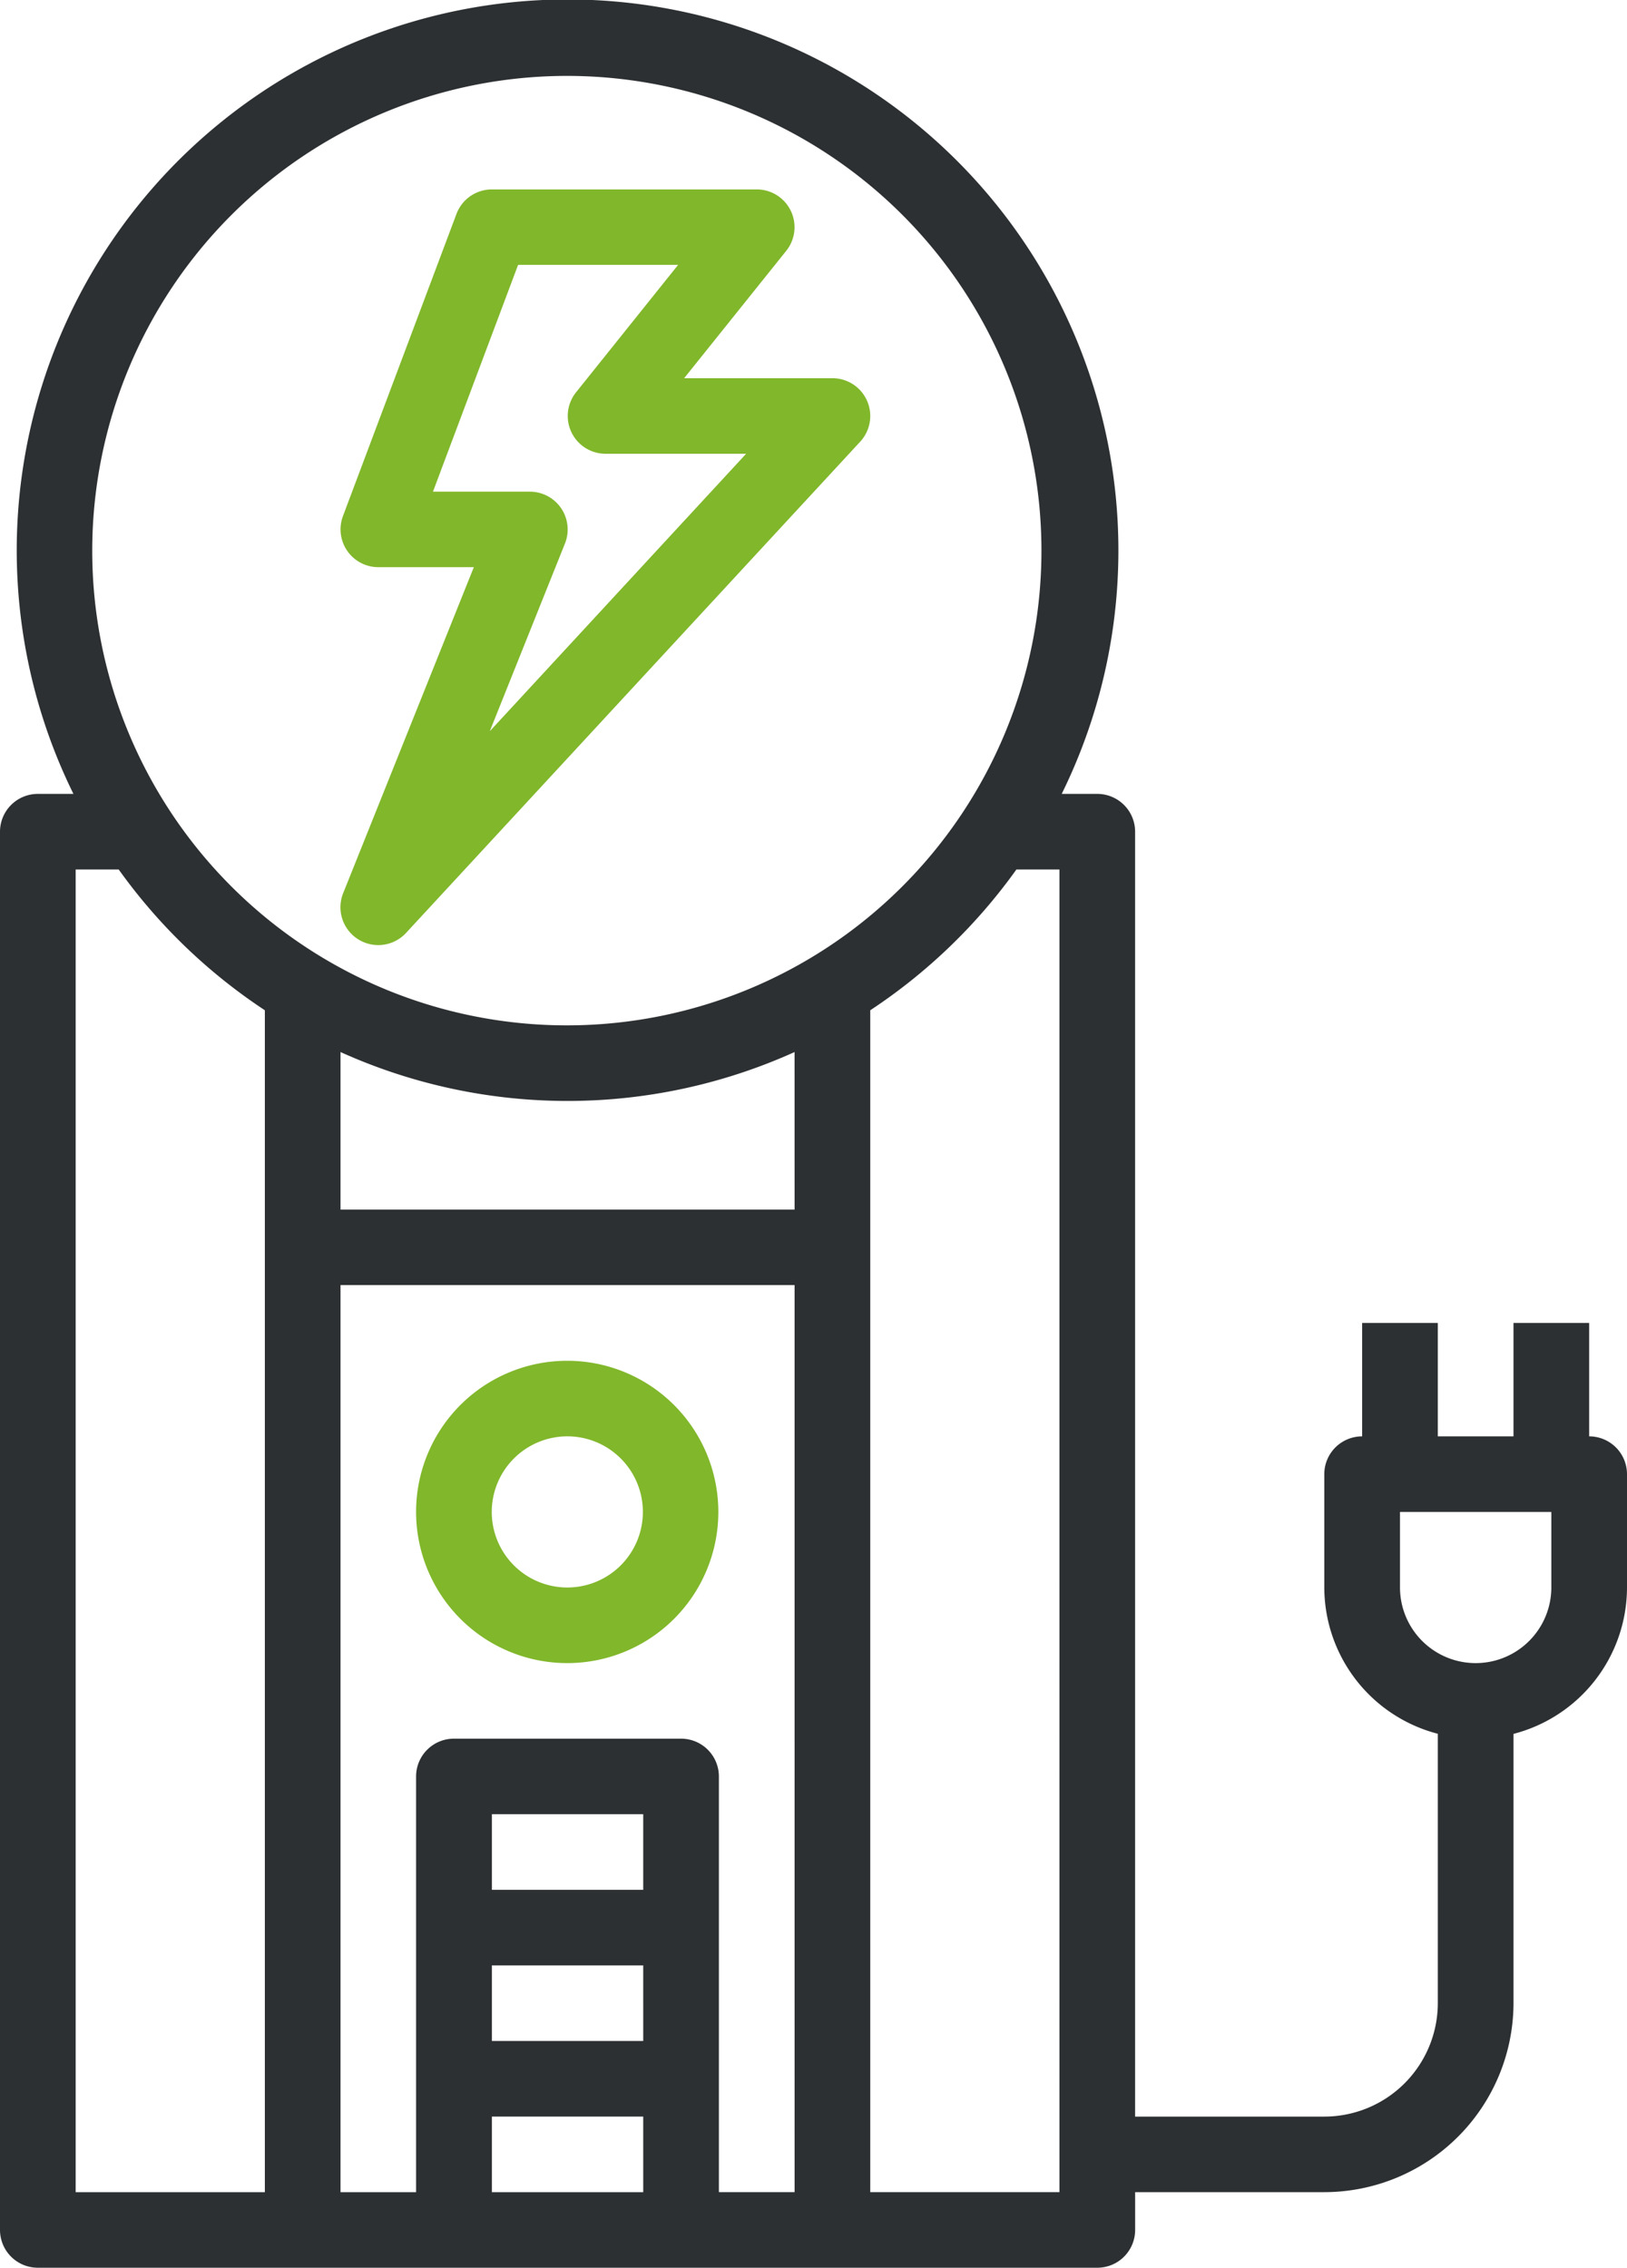 <svg xmlns="http://www.w3.org/2000/svg" xmlns:xlink="http://www.w3.org/1999/xlink" id="Vector_Smart_Object" data-name="Vector Smart Object" width="61" height="85" viewBox="0 0 61 85"><defs><clipPath id="clip-path"><rect id="Rectangle_25" data-name="Rectangle 25" width="61" height="85" fill="none"></rect></clipPath></defs><g id="Group_26" data-name="Group 26"><g id="Group_25" data-name="Group 25" clip-path="url(#clip-path)"><path id="Path_65" data-name="Path 65" d="M14.186,21.259h3.579l-4.9,12.222a1.418,1.418,0,0,0,2.359,1.487L32.252,16.554a1.417,1.417,0,0,0-1.042-2.378h-5.56L29.479,9.4a1.416,1.416,0,0,0-1.107-2.3h-9.93a1.418,1.418,0,0,0-1.328.919L12.858,19.345a1.417,1.417,0,0,0,1.328,1.914ZM19.425,9.927h6l-3.83,4.781a1.417,1.417,0,0,0,1.108,2.3h5.271l-9.611,10.4,2.819-7.037a1.417,1.417,0,0,0-1.317-1.942H16.233Z" fill="#81b72b"></path><path id="Path_66" data-name="Path 66" d="M21.279,62.337A5.666,5.666,0,1,0,15.6,56.671a5.67,5.67,0,0,0,5.674,5.666m0-8.5a2.833,2.833,0,1,1-2.837,2.833,2.835,2.835,0,0,1,2.837-2.833" fill="#81b72b"></path><path id="Path_67" data-name="Path 67" d="M59.581,53.838v-4.25H56.744v4.25H53.907v-4.25H51.07v4.25a1.418,1.418,0,0,0-1.419,1.416V59.5a5.678,5.678,0,0,0,4.256,5.486V75.085a4.257,4.257,0,0,1-4.256,4.25H42.558V31.174a1.418,1.418,0,0,0-1.419-1.417H39.806a20.652,20.652,0,1,0-37.053,0H1.419A1.418,1.418,0,0,0,0,31.174V83.584A1.418,1.418,0,0,0,1.419,85H41.14a1.418,1.418,0,0,0,1.419-1.416V82.167h7.093a7.1,7.1,0,0,0,7.093-7.082V64.99A5.678,5.678,0,0,0,61,59.5V55.254a1.418,1.418,0,0,0-1.419-1.416M21.279,2.845A17.794,17.794,0,1,1,3.458,20.639,17.808,17.808,0,0,1,21.279,2.845M9.93,82.167H2.837V32.591H4.451A20.819,20.819,0,0,0,9.93,37.867Zm14.186,0H18.442V79.334h5.674Zm0-5.666H18.442V73.668h5.674Zm0-5.666H18.442V68h5.674Zm5.675,11.332H26.953V66.586a1.418,1.418,0,0,0-1.419-1.417H17.023A1.418,1.418,0,0,0,15.6,66.586V82.167H12.767v-34H29.791Zm0-36.828H12.767V39.433a20.677,20.677,0,0,0,17.023,0Zm9.93,36.828H32.628v-44.3a20.816,20.816,0,0,0,5.479-5.276h1.614ZM58.163,59.5a2.837,2.837,0,0,1-5.674,0V56.671h5.674Z" fill="#2d3032"></path></g></g></svg>